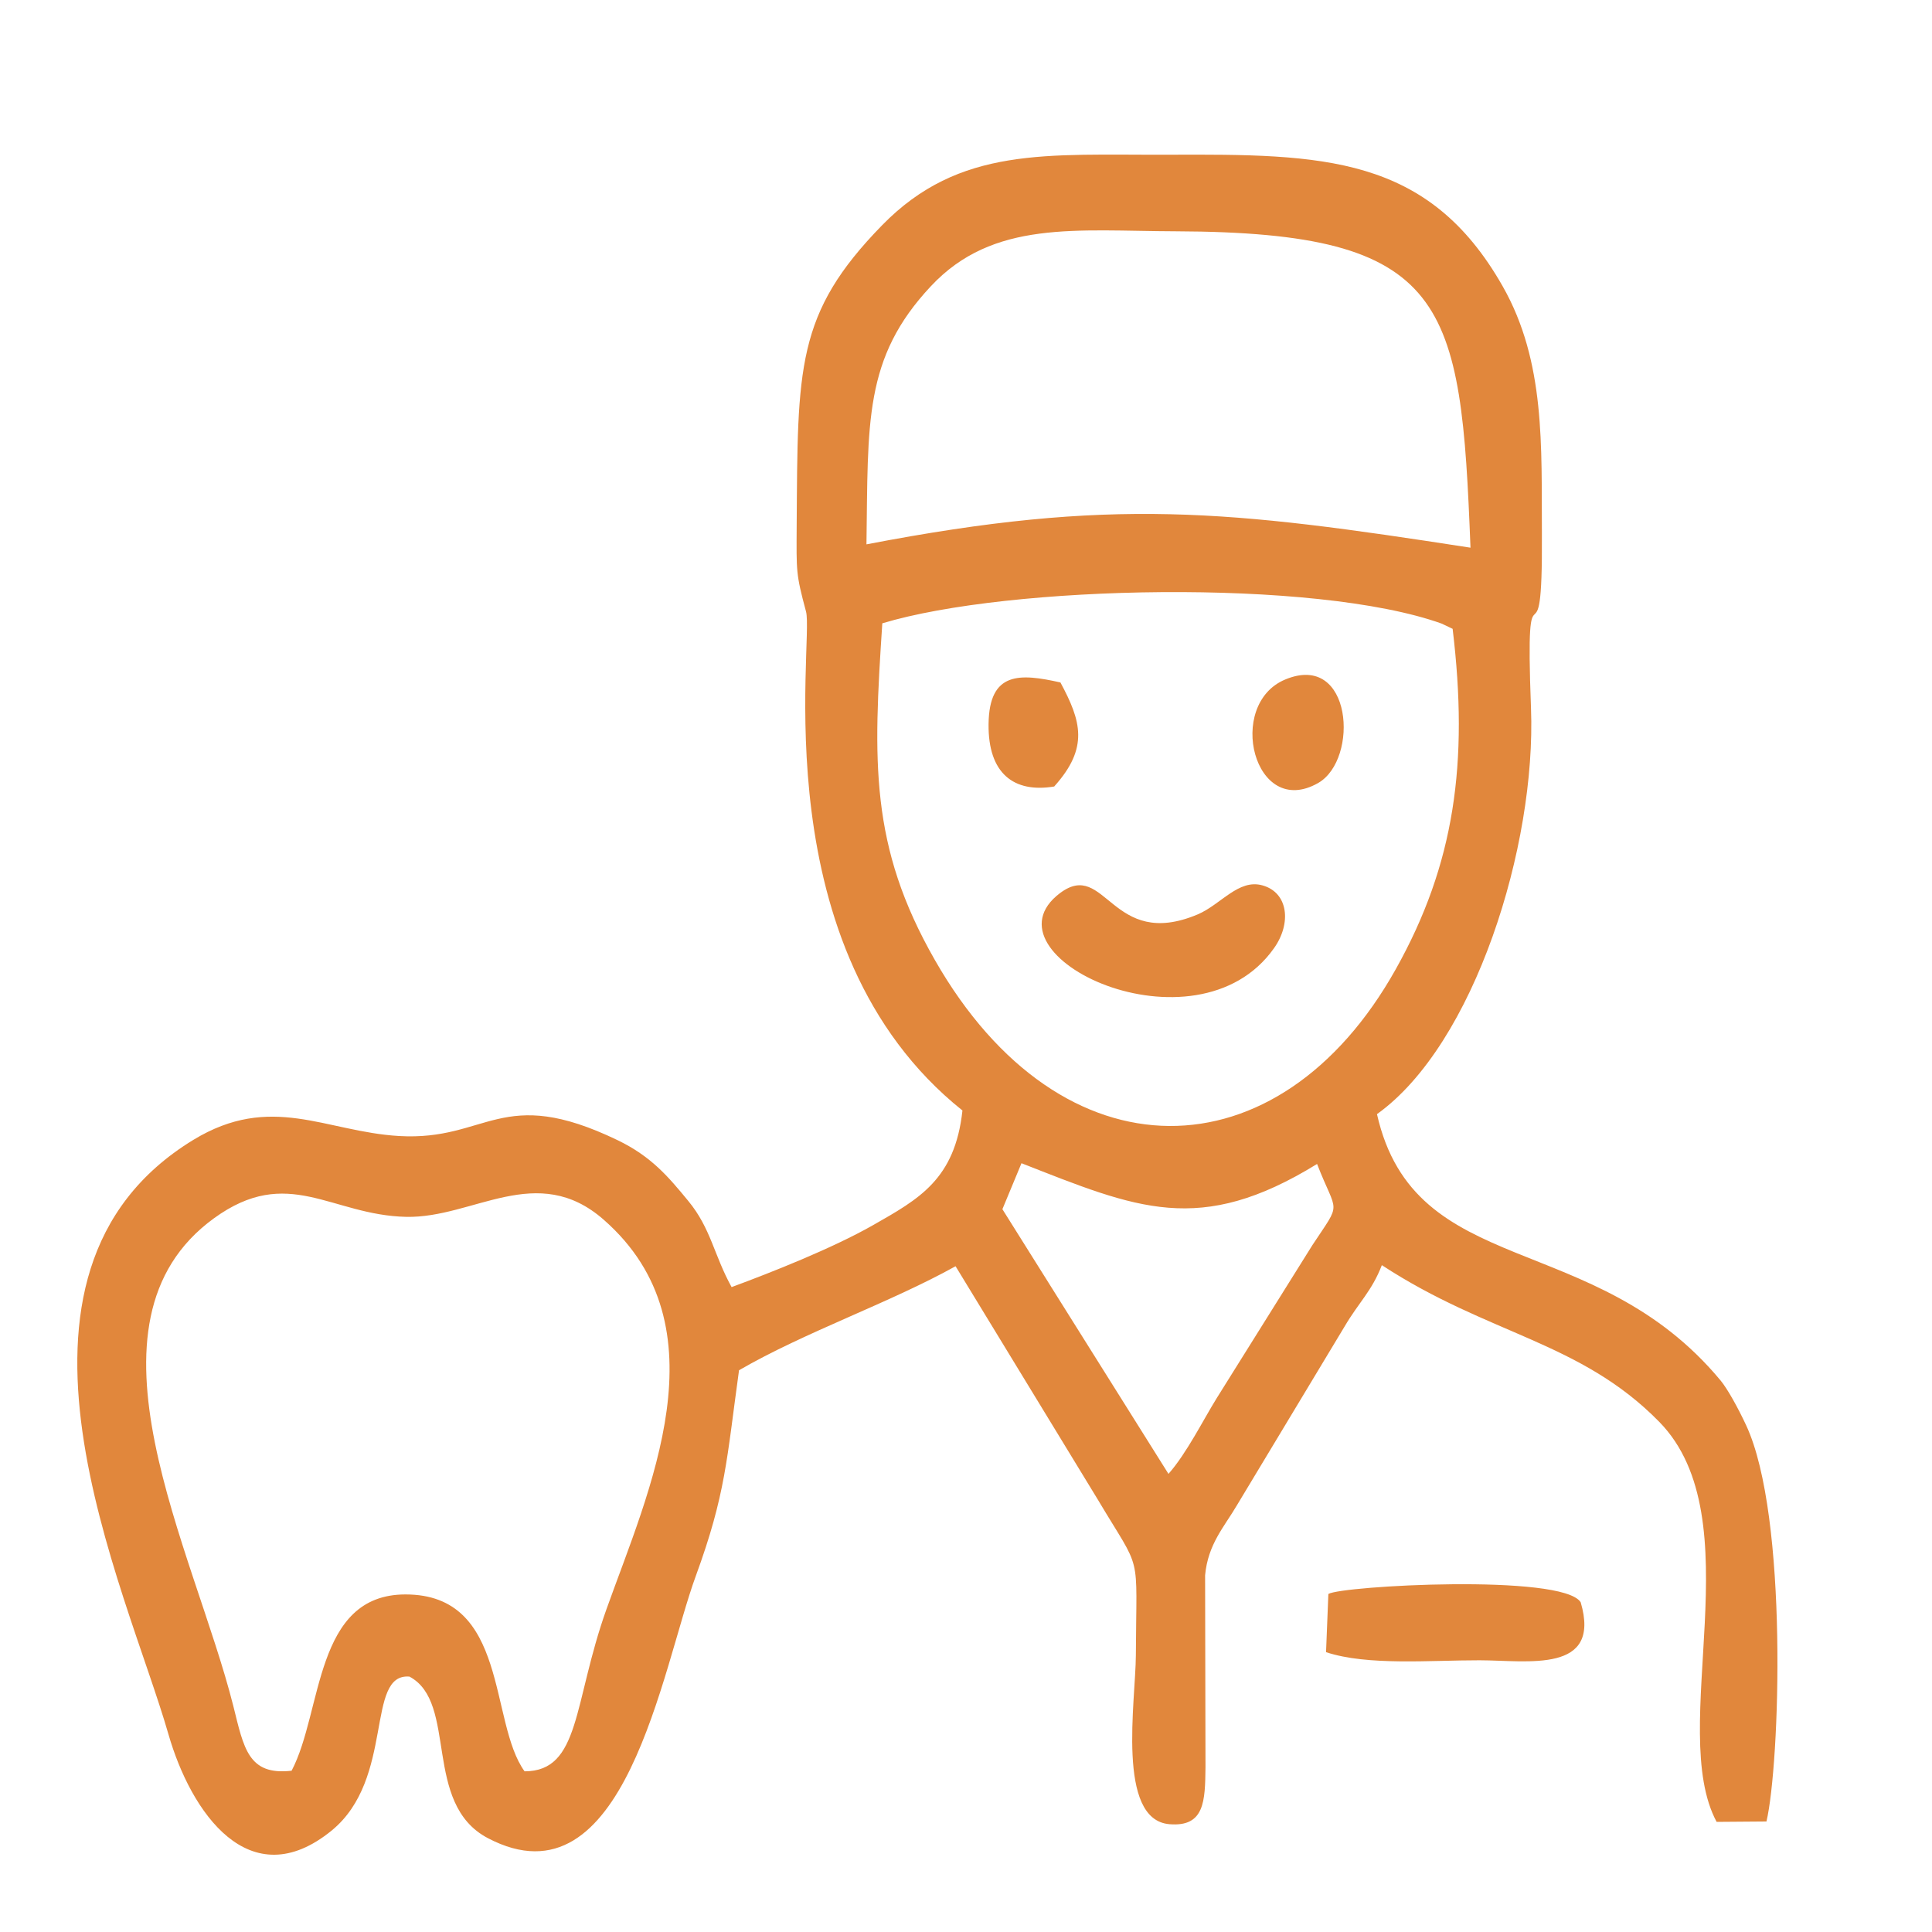 <?xml version="1.0" encoding="UTF-8"?> <svg xmlns="http://www.w3.org/2000/svg" width="25" height="25" viewBox="0 0 25 25" fill="none"><g clip-path="url(#clip0_2447_5430)"><path fill-rule="evenodd" clip-rule="evenodd" d="M3.774 22.913C3.211 22.978 3.155 22.619 3.02 22.079C2.509 20.05 0.907 17.118 2.768 15.765C3.727 15.068 4.284 15.725 5.256 15.746C6.126 15.765 6.949 15.025 7.813 15.784C9.392 17.169 8.392 19.296 7.847 20.825C7.415 22.036 7.513 22.919 6.788 22.921C6.325 22.282 6.586 20.631 5.246 20.632C4.065 20.633 4.177 22.145 3.774 22.912V22.913ZM13.643 10.175C14.093 9.674 13.99 9.33 13.722 8.831C13.2 8.714 12.799 8.684 12.792 9.371C12.785 10.006 13.116 10.265 13.643 10.177V10.175ZM16.63 8.793C15.857 9.116 16.227 10.606 17.057 10.132C17.59 9.827 17.5 8.429 16.63 8.793ZM17.189 20.626L17.159 21.379C17.696 21.557 18.513 21.483 19.145 21.484C19.771 21.485 20.726 21.66 20.454 20.733C20.216 20.36 17.354 20.521 17.189 20.626H17.189ZM13.716 11.557C12.65 12.363 15.474 13.705 16.486 12.269C16.713 11.949 16.672 11.551 16.337 11.457C16.027 11.369 15.799 11.704 15.499 11.832C14.378 12.305 14.31 11.109 13.715 11.558L13.716 11.557ZM17.043 15.062C17.302 15.731 17.369 15.527 16.983 16.111L15.748 18.086C15.568 18.375 15.356 18.805 15.12 19.072L12.971 15.647L13.218 15.052C14.711 15.637 15.52 16 17.044 15.061L17.043 15.062ZM11.416 8.066C13.05 7.571 17.017 7.483 18.654 8.069L18.797 8.137C19.006 9.872 18.822 11.183 18.062 12.54C16.55 15.242 13.737 15.29 12.098 12.424C11.252 10.946 11.299 9.851 11.417 8.066H11.416ZM11.212 7.044C11.235 5.466 11.172 4.635 12.046 3.703C12.851 2.842 13.929 2.989 15.216 2.993C18.752 3.005 18.904 3.902 19.028 7.087C15.895 6.602 14.395 6.432 11.212 7.044ZM12.454 14.37C12.357 15.261 11.894 15.514 11.291 15.857C10.768 16.154 9.982 16.465 9.467 16.655C9.237 16.239 9.2 15.896 8.906 15.54C8.65 15.229 8.43 14.965 7.99 14.753C6.484 14.028 6.313 14.767 5.164 14.7C4.212 14.644 3.509 14.136 2.5 14.751C-0.344 16.488 1.63 20.53 2.179 22.439C2.469 23.451 3.229 24.554 4.292 23.687C5.114 23.014 4.724 21.648 5.298 21.695C5.93 22.031 5.462 23.337 6.312 23.785C8.084 24.717 8.567 21.583 9.003 20.395C9.392 19.332 9.403 18.885 9.563 17.731C10.415 17.237 11.509 16.861 12.365 16.385L14.209 19.41C14.785 20.378 14.704 20.033 14.698 21.419C14.695 22.015 14.443 23.547 15.132 23.605C15.588 23.643 15.594 23.306 15.599 22.868L15.594 20.384C15.631 19.981 15.842 19.757 16.004 19.481L17.397 17.168C17.583 16.851 17.752 16.707 17.881 16.371C19.263 17.275 20.449 17.356 21.471 18.399C22.697 19.651 21.567 22.373 22.213 23.575L22.858 23.57C23.031 22.834 23.143 19.623 22.596 18.445C22.491 18.219 22.353 17.97 22.264 17.863C20.623 15.887 18.306 16.575 17.818 14.417C19.08 13.514 19.88 10.943 19.811 9.164C19.728 6.988 19.965 8.86 19.952 6.902C19.945 5.781 20.001 4.683 19.445 3.705C18.48 2.005 17.112 1.994 15.119 2.002C13.547 2.008 12.417 1.888 11.414 2.915C10.296 4.06 10.323 4.758 10.309 6.799C10.306 7.4 10.298 7.422 10.43 7.914C10.535 8.308 9.843 12.281 12.453 14.369L12.454 14.37Z" fill="#E1873C"></path></g><defs><clipPath id="clip0_2447_5430"><rect width="24.498" height="24.498" fill="white" transform="translate(0.25 0.252)"></rect></clipPath></defs></svg> 